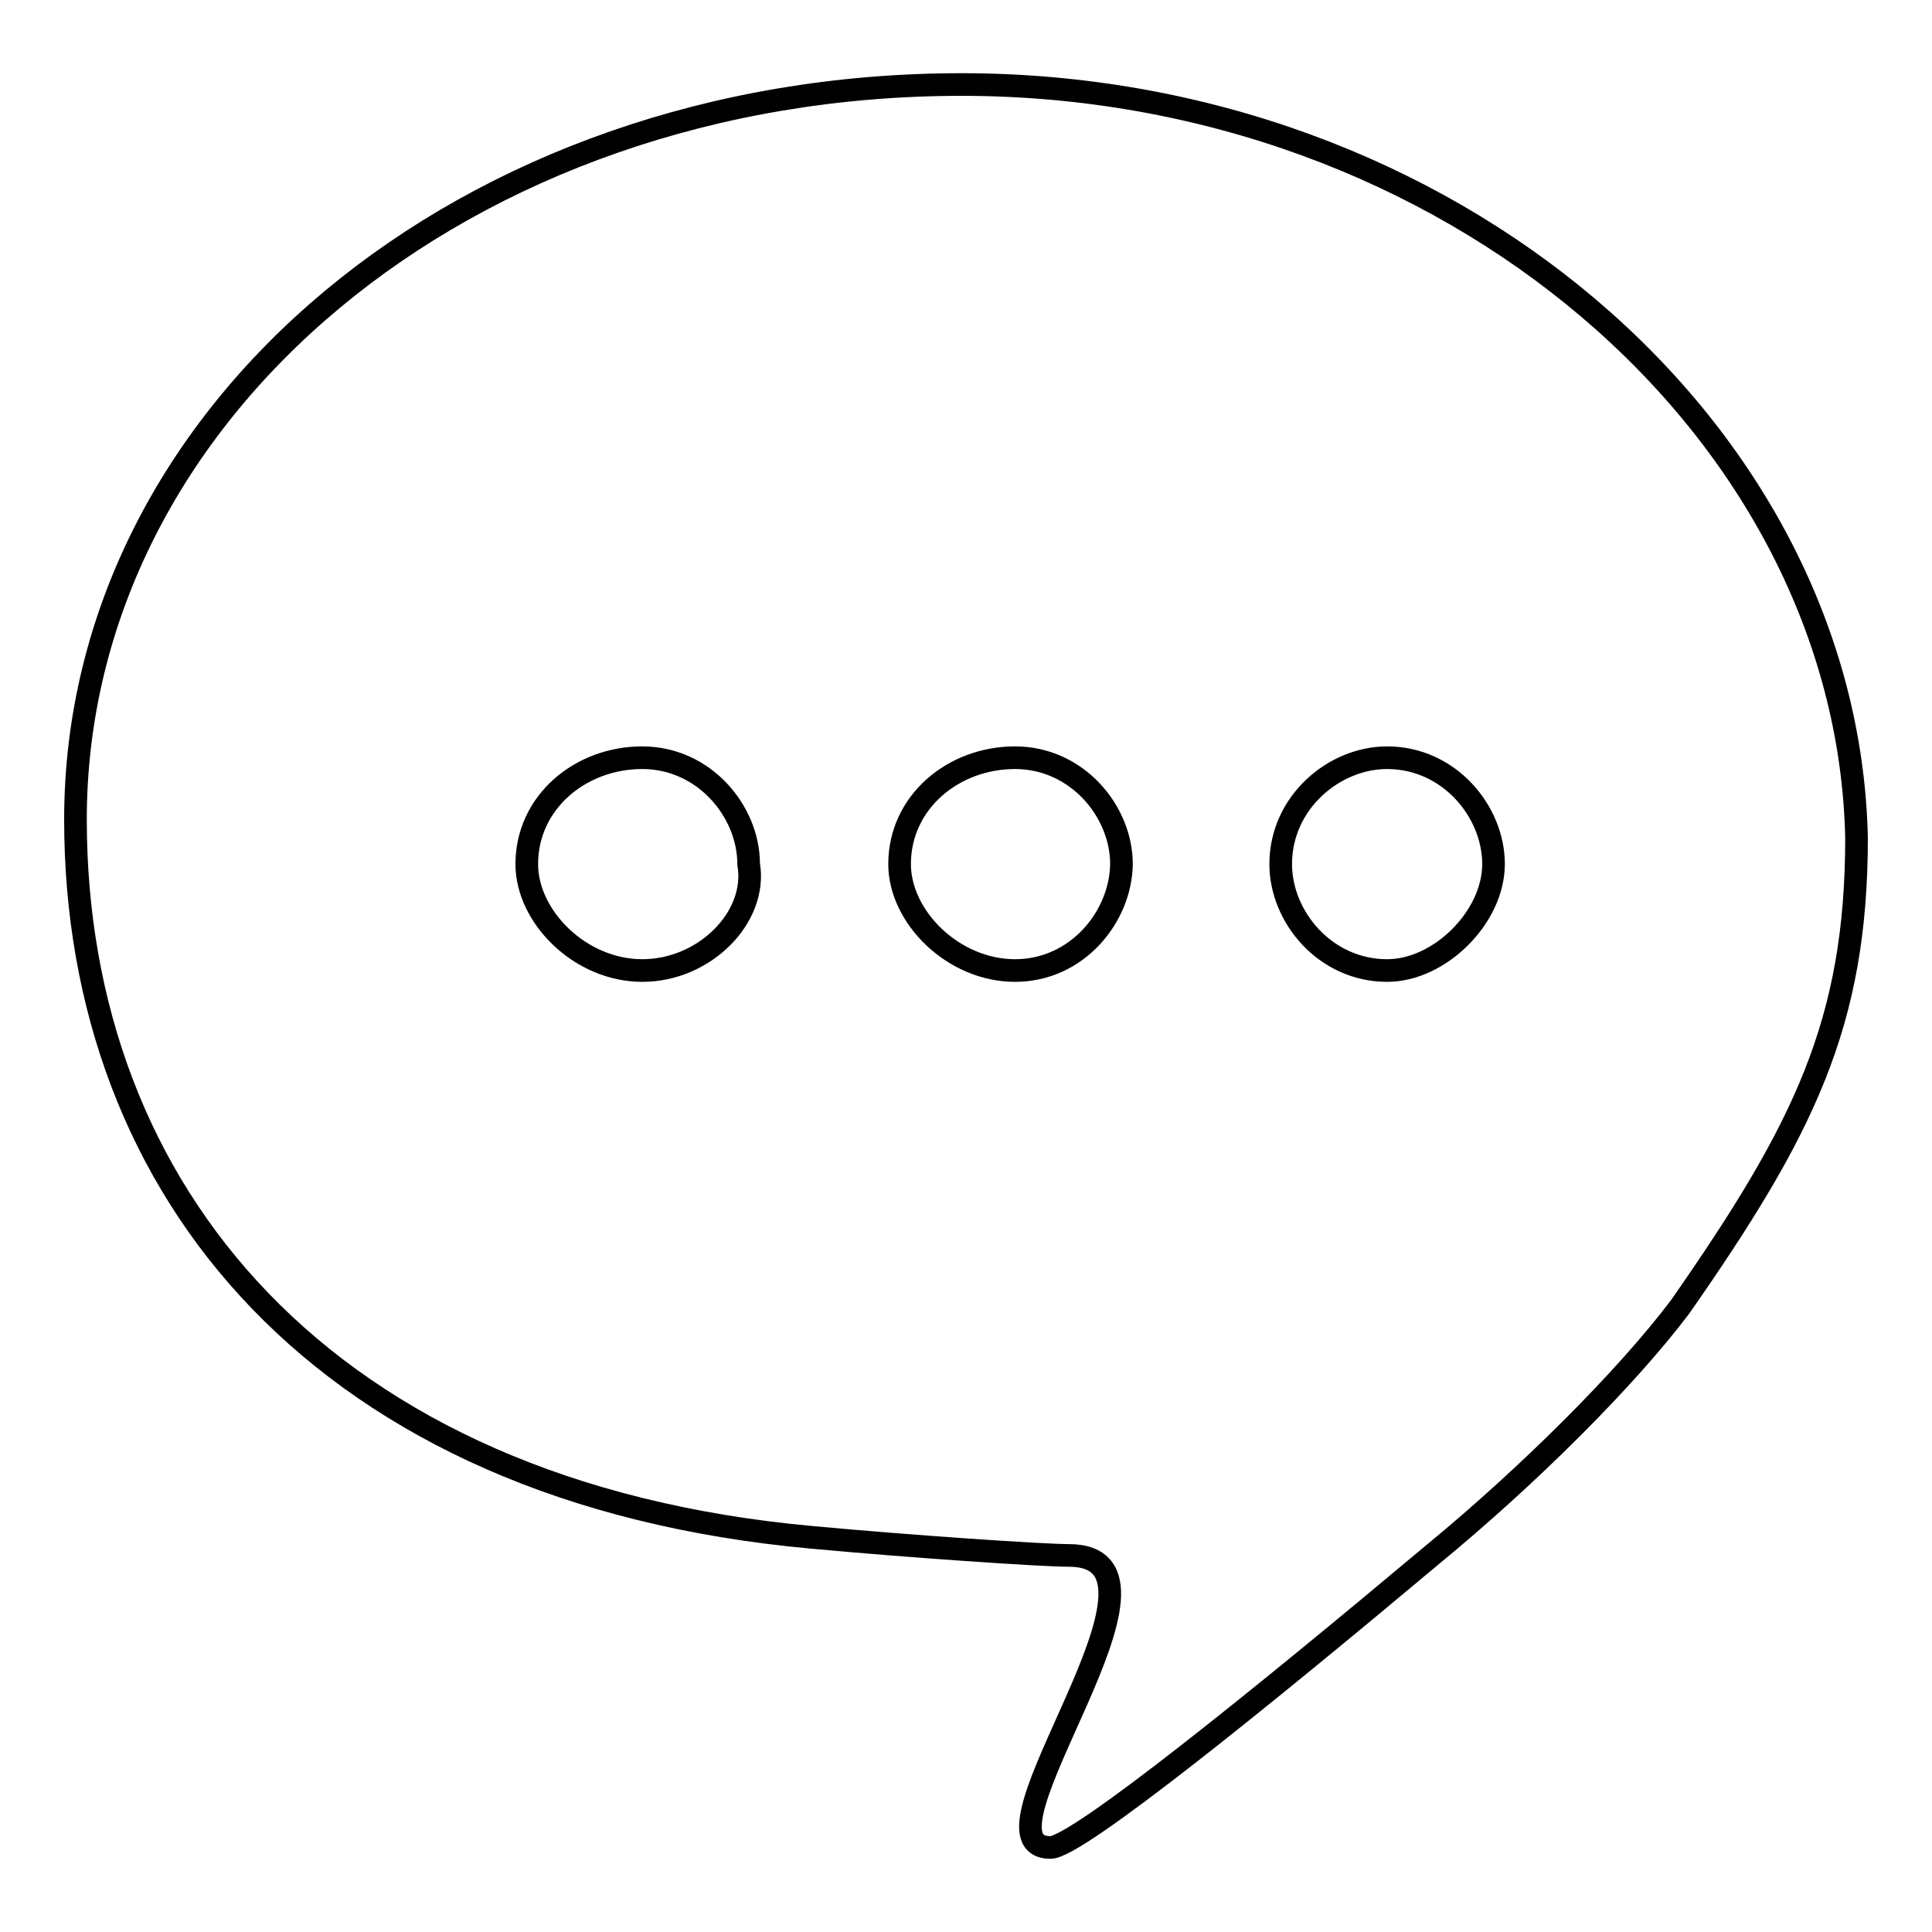 <?xml version="1.0" encoding="utf-8"?>
<!-- Svg Vector Icons : http://www.onlinewebfonts.com/icon -->
<!DOCTYPE svg PUBLIC "-//W3C//DTD SVG 1.1//EN" "http://www.w3.org/Graphics/SVG/1.1/DTD/svg11.dtd">
<svg version="1.1" xmlns="http://www.w3.org/2000/svg" xmlns:xlink="http://www.w3.org/1999/xlink" x="0px" y="0px" viewBox="0 0 256 256" enable-background="new 0 0 256 256" xml:space="preserve">
<g><g><path stroke-width="3" fill-opacity="0" stroke="#000000"  d="M127.4,11.2C61.7,11.2,10,54.6,10,108.6c0,49.3,32.9,89.2,97.5,95.1c12.9,1.2,30.5,2.4,34.1,2.4c17.6,0-14.1,38.7-2.4,38.7c3.5,0,28.2-20,50.5-38.7c12.9-10.6,25.8-23.5,32.9-32.9C239,149.7,246,135.6,246,111C244.8,56.9,192,11.2,127.4,11.2z M85.1,128.6c-8.2,0-15.3-7.1-15.3-14.1c0-8.2,7.1-14.1,15.3-14.1s14.1,7.1,14.1,14.1C100.4,121.5,93.4,128.6,85.1,128.6z M134.5,128.6c-8.2,0-15.3-7.1-15.3-14.1c0-8.2,7.1-14.1,15.3-14.1c8.2,0,14.1,7.1,14.1,14.1C148.5,121.5,142.7,128.6,134.5,128.6z M183.8,128.6c-8.2,0-14.1-7.1-14.1-14.1c0-8.2,7.1-14.1,14.1-14.1c8.2,0,14.1,7.1,14.1,14.1C197.9,121.5,190.8,128.6,183.8,128.6z"/></g></g>
</svg>